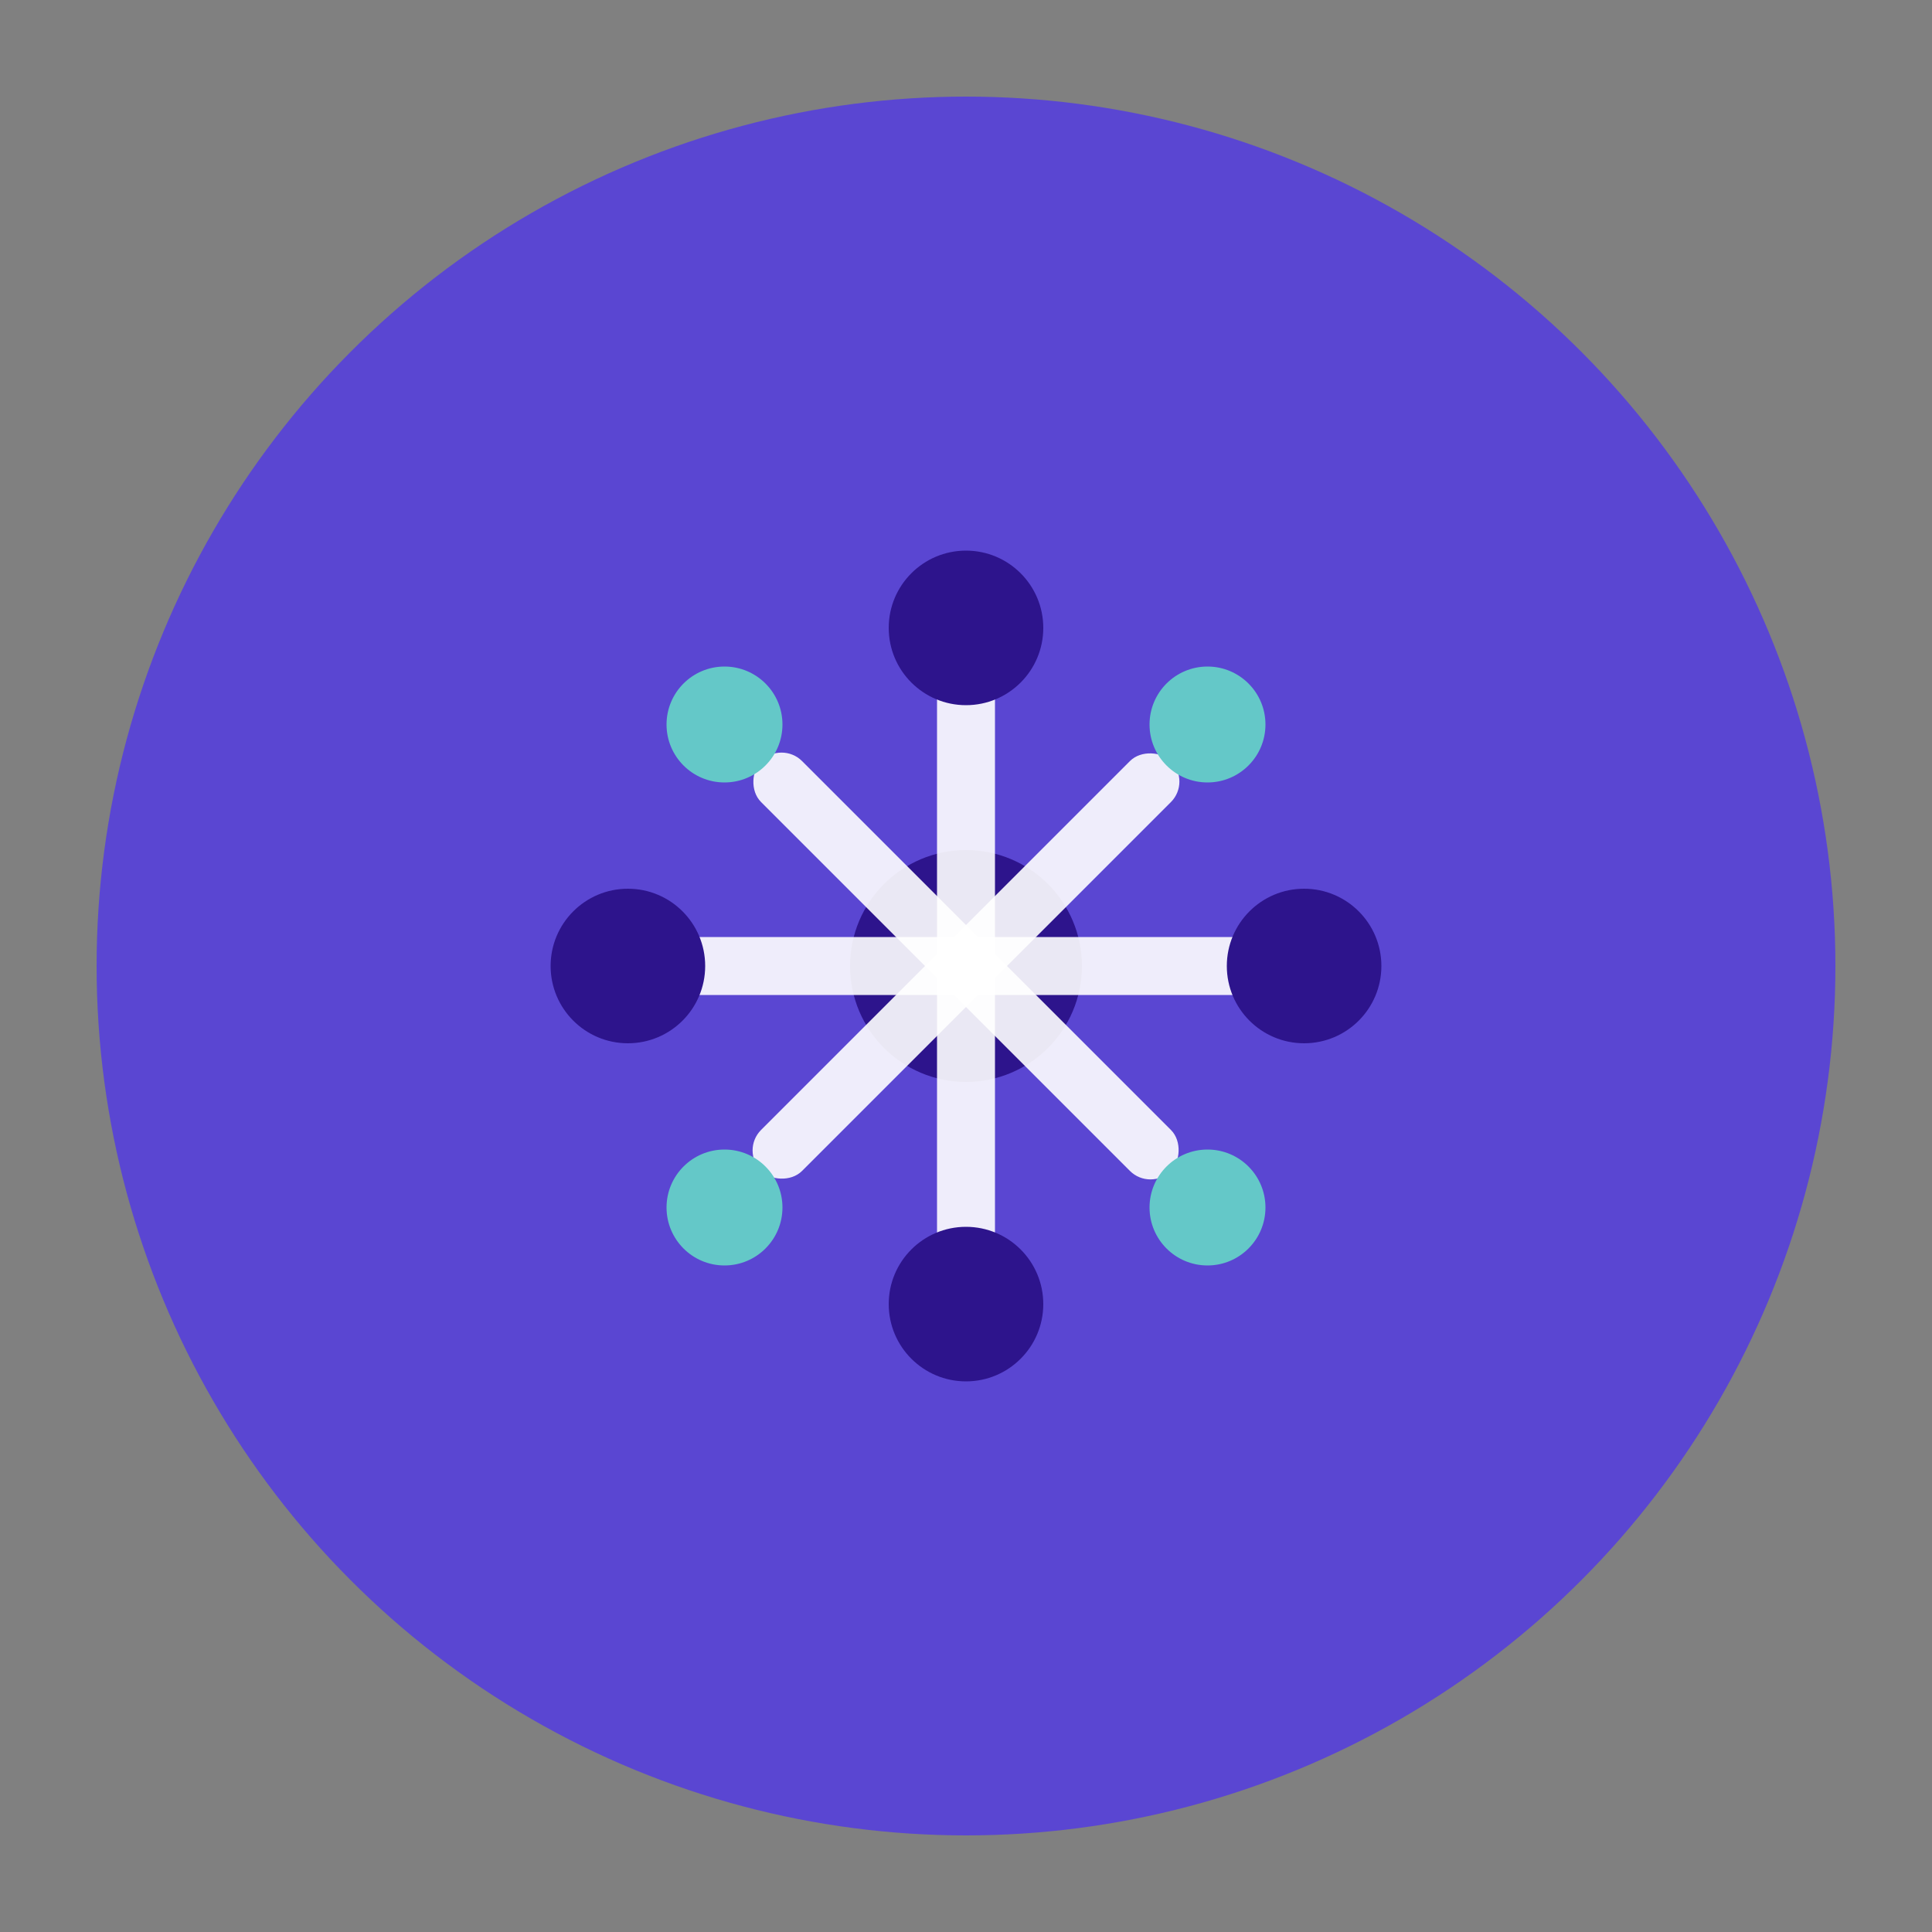 <svg viewBox="0 0 200 200" xmlns="http://www.w3.org/2000/svg">
  <rect x="0" y="0" width="200" height="200" fill="#808080" stroke="none"/>
  <!-- Background Circle -->
  <circle cx="100" cy="100" r="90" fill="#5A46D2" />
  
  <!-- Abstract Signal/Track Elements -->
  <g transform="translate(100, 100)">
    <!-- Central Node -->
    <circle cx="0" cy="0" r="12" fill="#2D148C" />
    
    <!-- Connection Lines - representing tracks/signals -->
    <rect x="-40" y="-3" width="80" height="6" fill="white" rx="3" opacity="0.9" />
    <rect x="-3" y="-40" width="6" height="80" fill="white" rx="3" opacity="0.9" />
    
    <!-- Diagonal Connections -->
    <rect x="-30" y="-3" width="60" height="6" fill="white" rx="3" transform="rotate(45)" opacity="0.9" />
    <rect x="-30" y="-3" width="60" height="6" fill="white" rx="3" transform="rotate(-45)" opacity="0.9" />
    
    <!-- Control Points - Big Points -->
    <circle cx="-35" cy="0" r="8" fill="#2D148C" />
    <circle cx="35" cy="0" r="8" fill="#2D148C" />
    <circle cx="0" cy="-35" r="8" fill="#2D148C" />
    <circle cx="0" cy="35" r="8" fill="#2D148C" />
    
    <!-- Corner Points - Smaller Points -->
    <circle cx="-25" cy="-25" r="6" fill="#64C8C8" />
    <circle cx="25" cy="-25" r="6" fill="#64C8C8" />
    <circle cx="-25" cy="25" r="6" fill="#64C8C8" />
    <circle cx="25" cy="25" r="6" fill="#64C8C8" />
  </g>
</svg>